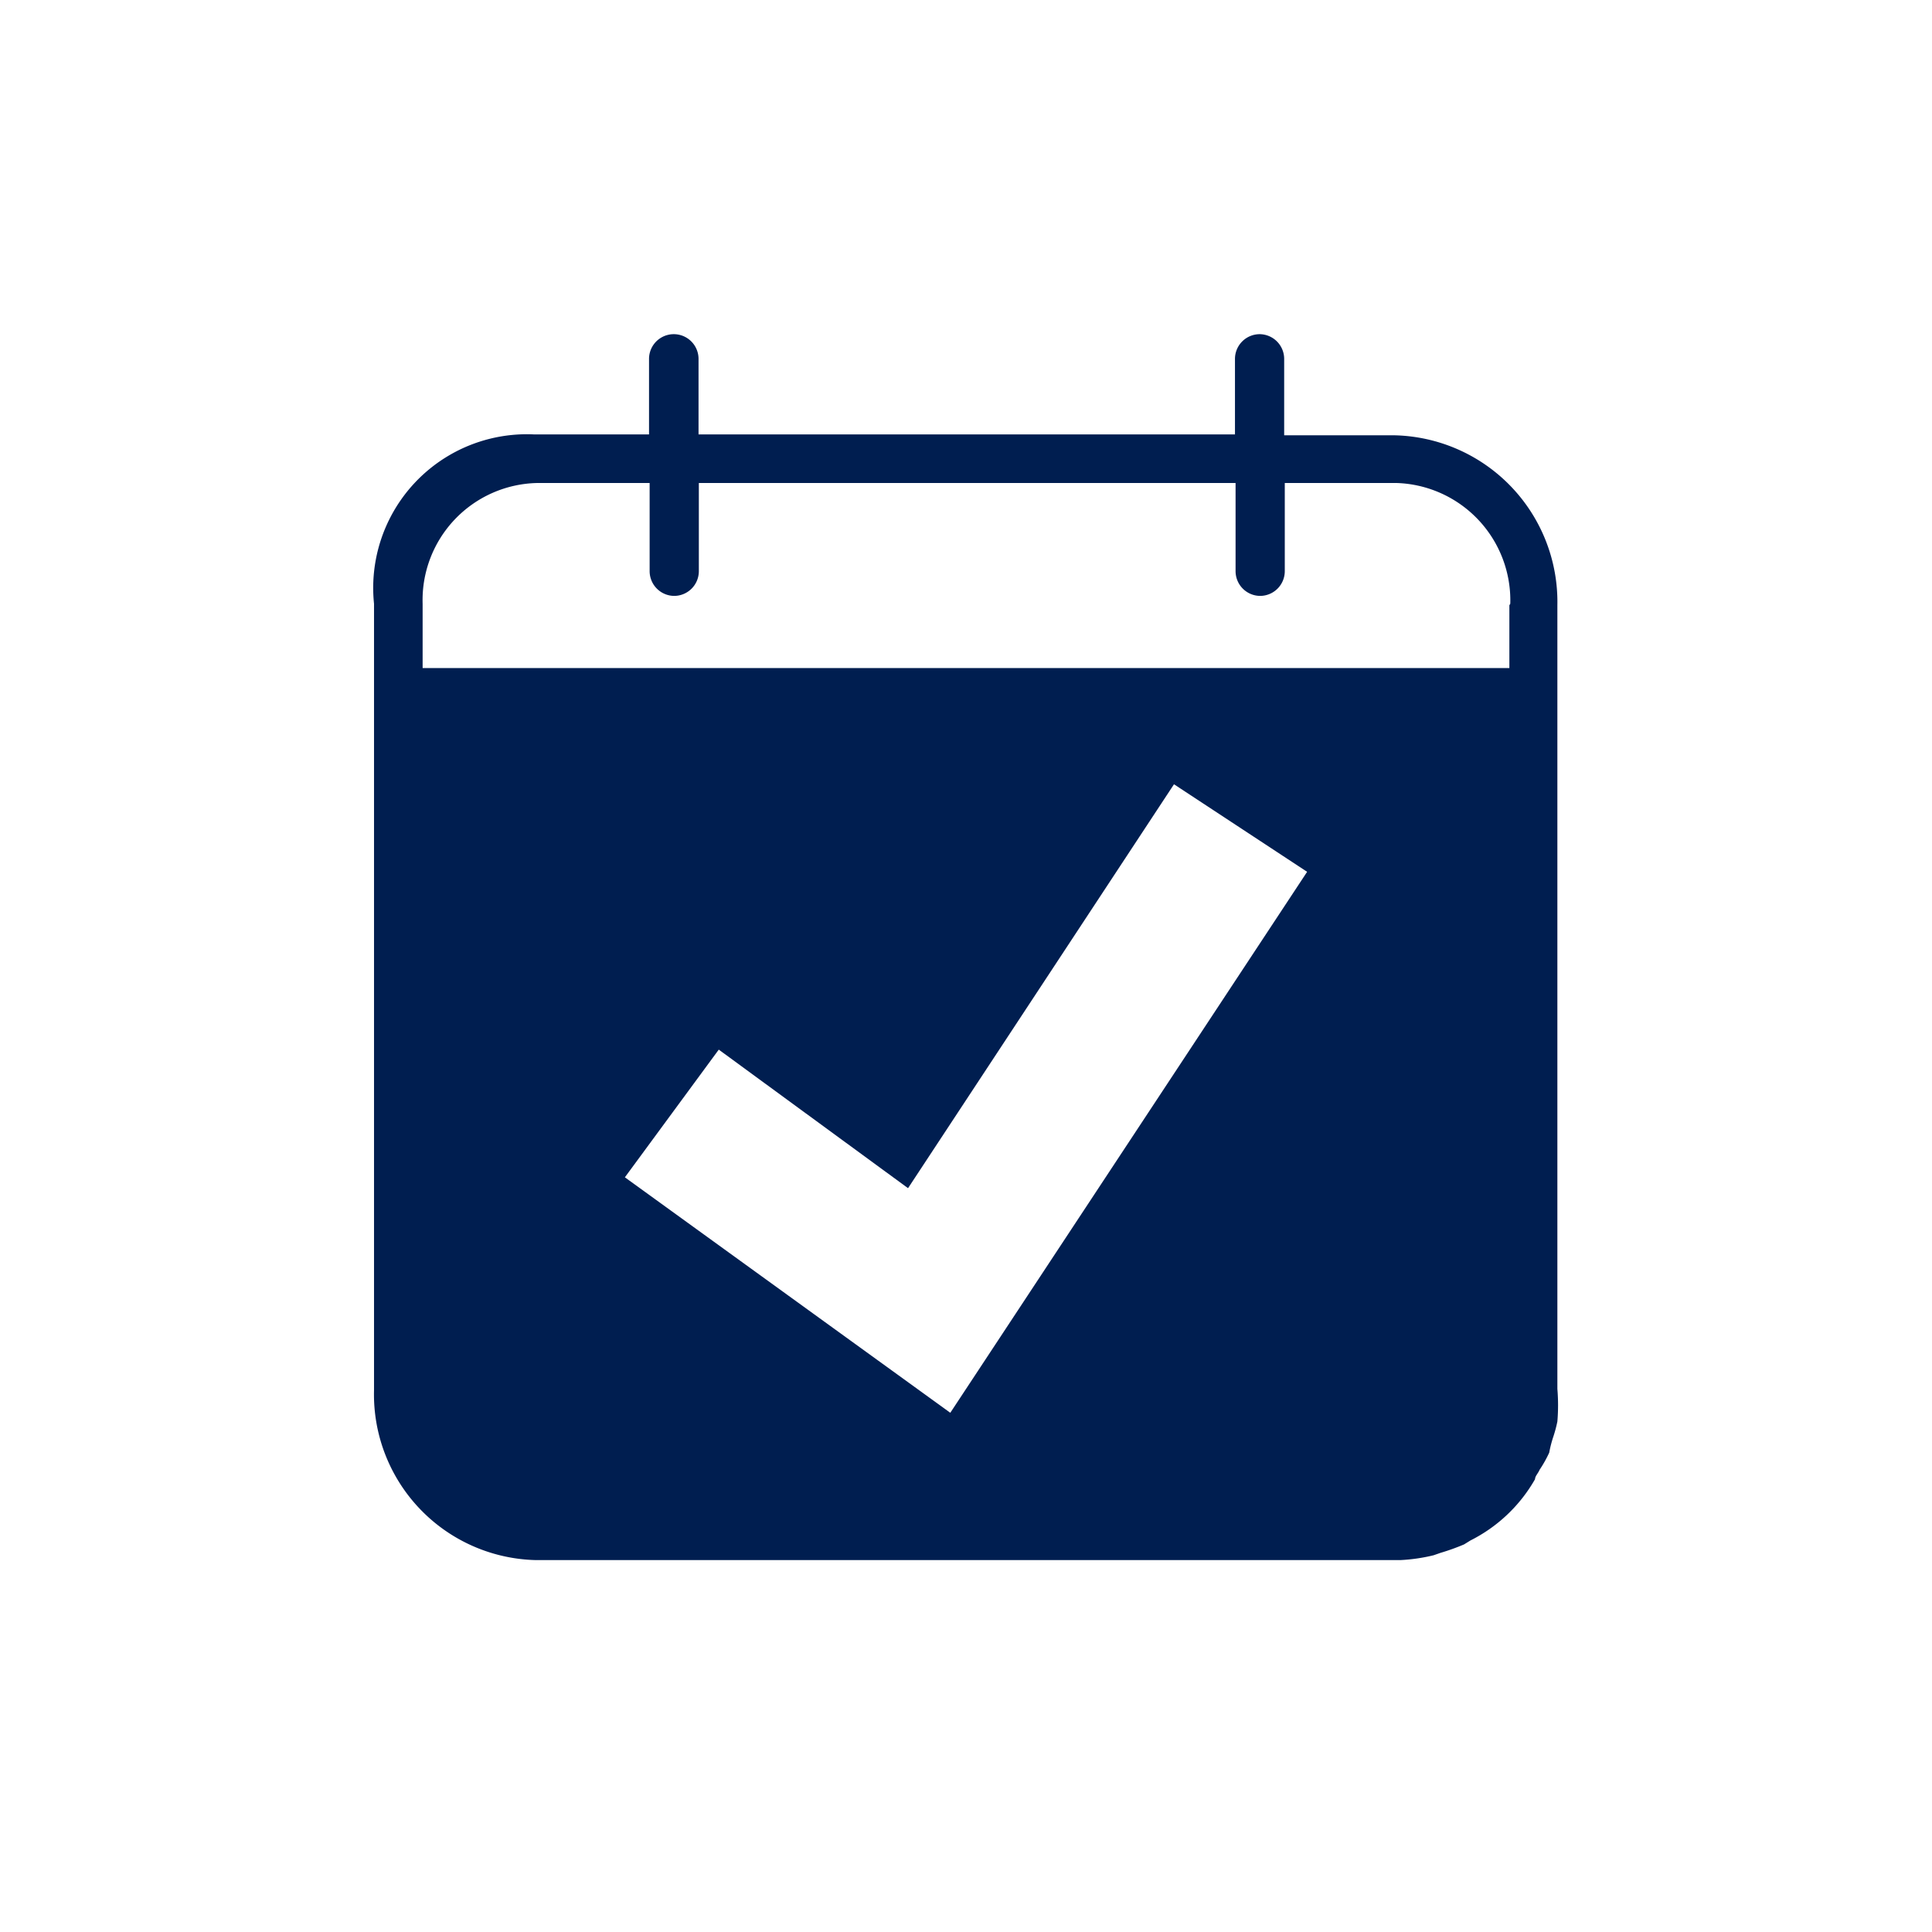 <svg id="Ebene_1" data-name="Ebene 1" xmlns="http://www.w3.org/2000/svg" viewBox="0 0 64 64"><defs><style>.cls-1{fill:#001e50;}</style></defs><path class="cls-1" d="M46.2,14.42H42.54V11.89a.82.82,0,0,0-.81-.82.82.82,0,0,0-.82.82v2.5H23.14v-2.5a.82.82,0,0,0-1.64,0v2.5H17.68A5.09,5.09,0,0,0,12.39,20V46.05a5.49,5.49,0,0,0,5.36,5.63H46.39a5.84,5.84,0,0,0,1.1-.16l.23-.08a7.25,7.25,0,0,0,.78-.28l.21-.13A5.09,5.09,0,0,0,50.85,49c0-.1.1-.19.15-.31a4,4,0,0,0,.32-.57,3.83,3.83,0,0,1,.13-.51,4.42,4.42,0,0,0,.14-.52,6.49,6.49,0,0,0,0-1.08V20.05A5.52,5.52,0,0,0,46.2,14.42ZM50,20.05v2.08H14V20A3.88,3.88,0,0,1,17.8,16h3.72v2.92a.82.82,0,0,0,.82.82.82.82,0,0,0,.81-.82V16H40.93v2.92a.82.82,0,0,0,.81.82.82.82,0,0,0,.82-.82V16h3.7a3.89,3.89,0,0,1,3.77,4ZM31.48,46.8,20.7,39l3.11-4.23,6.27,4.59,8.81-13.38,4.41,2.9Z"/></svg>